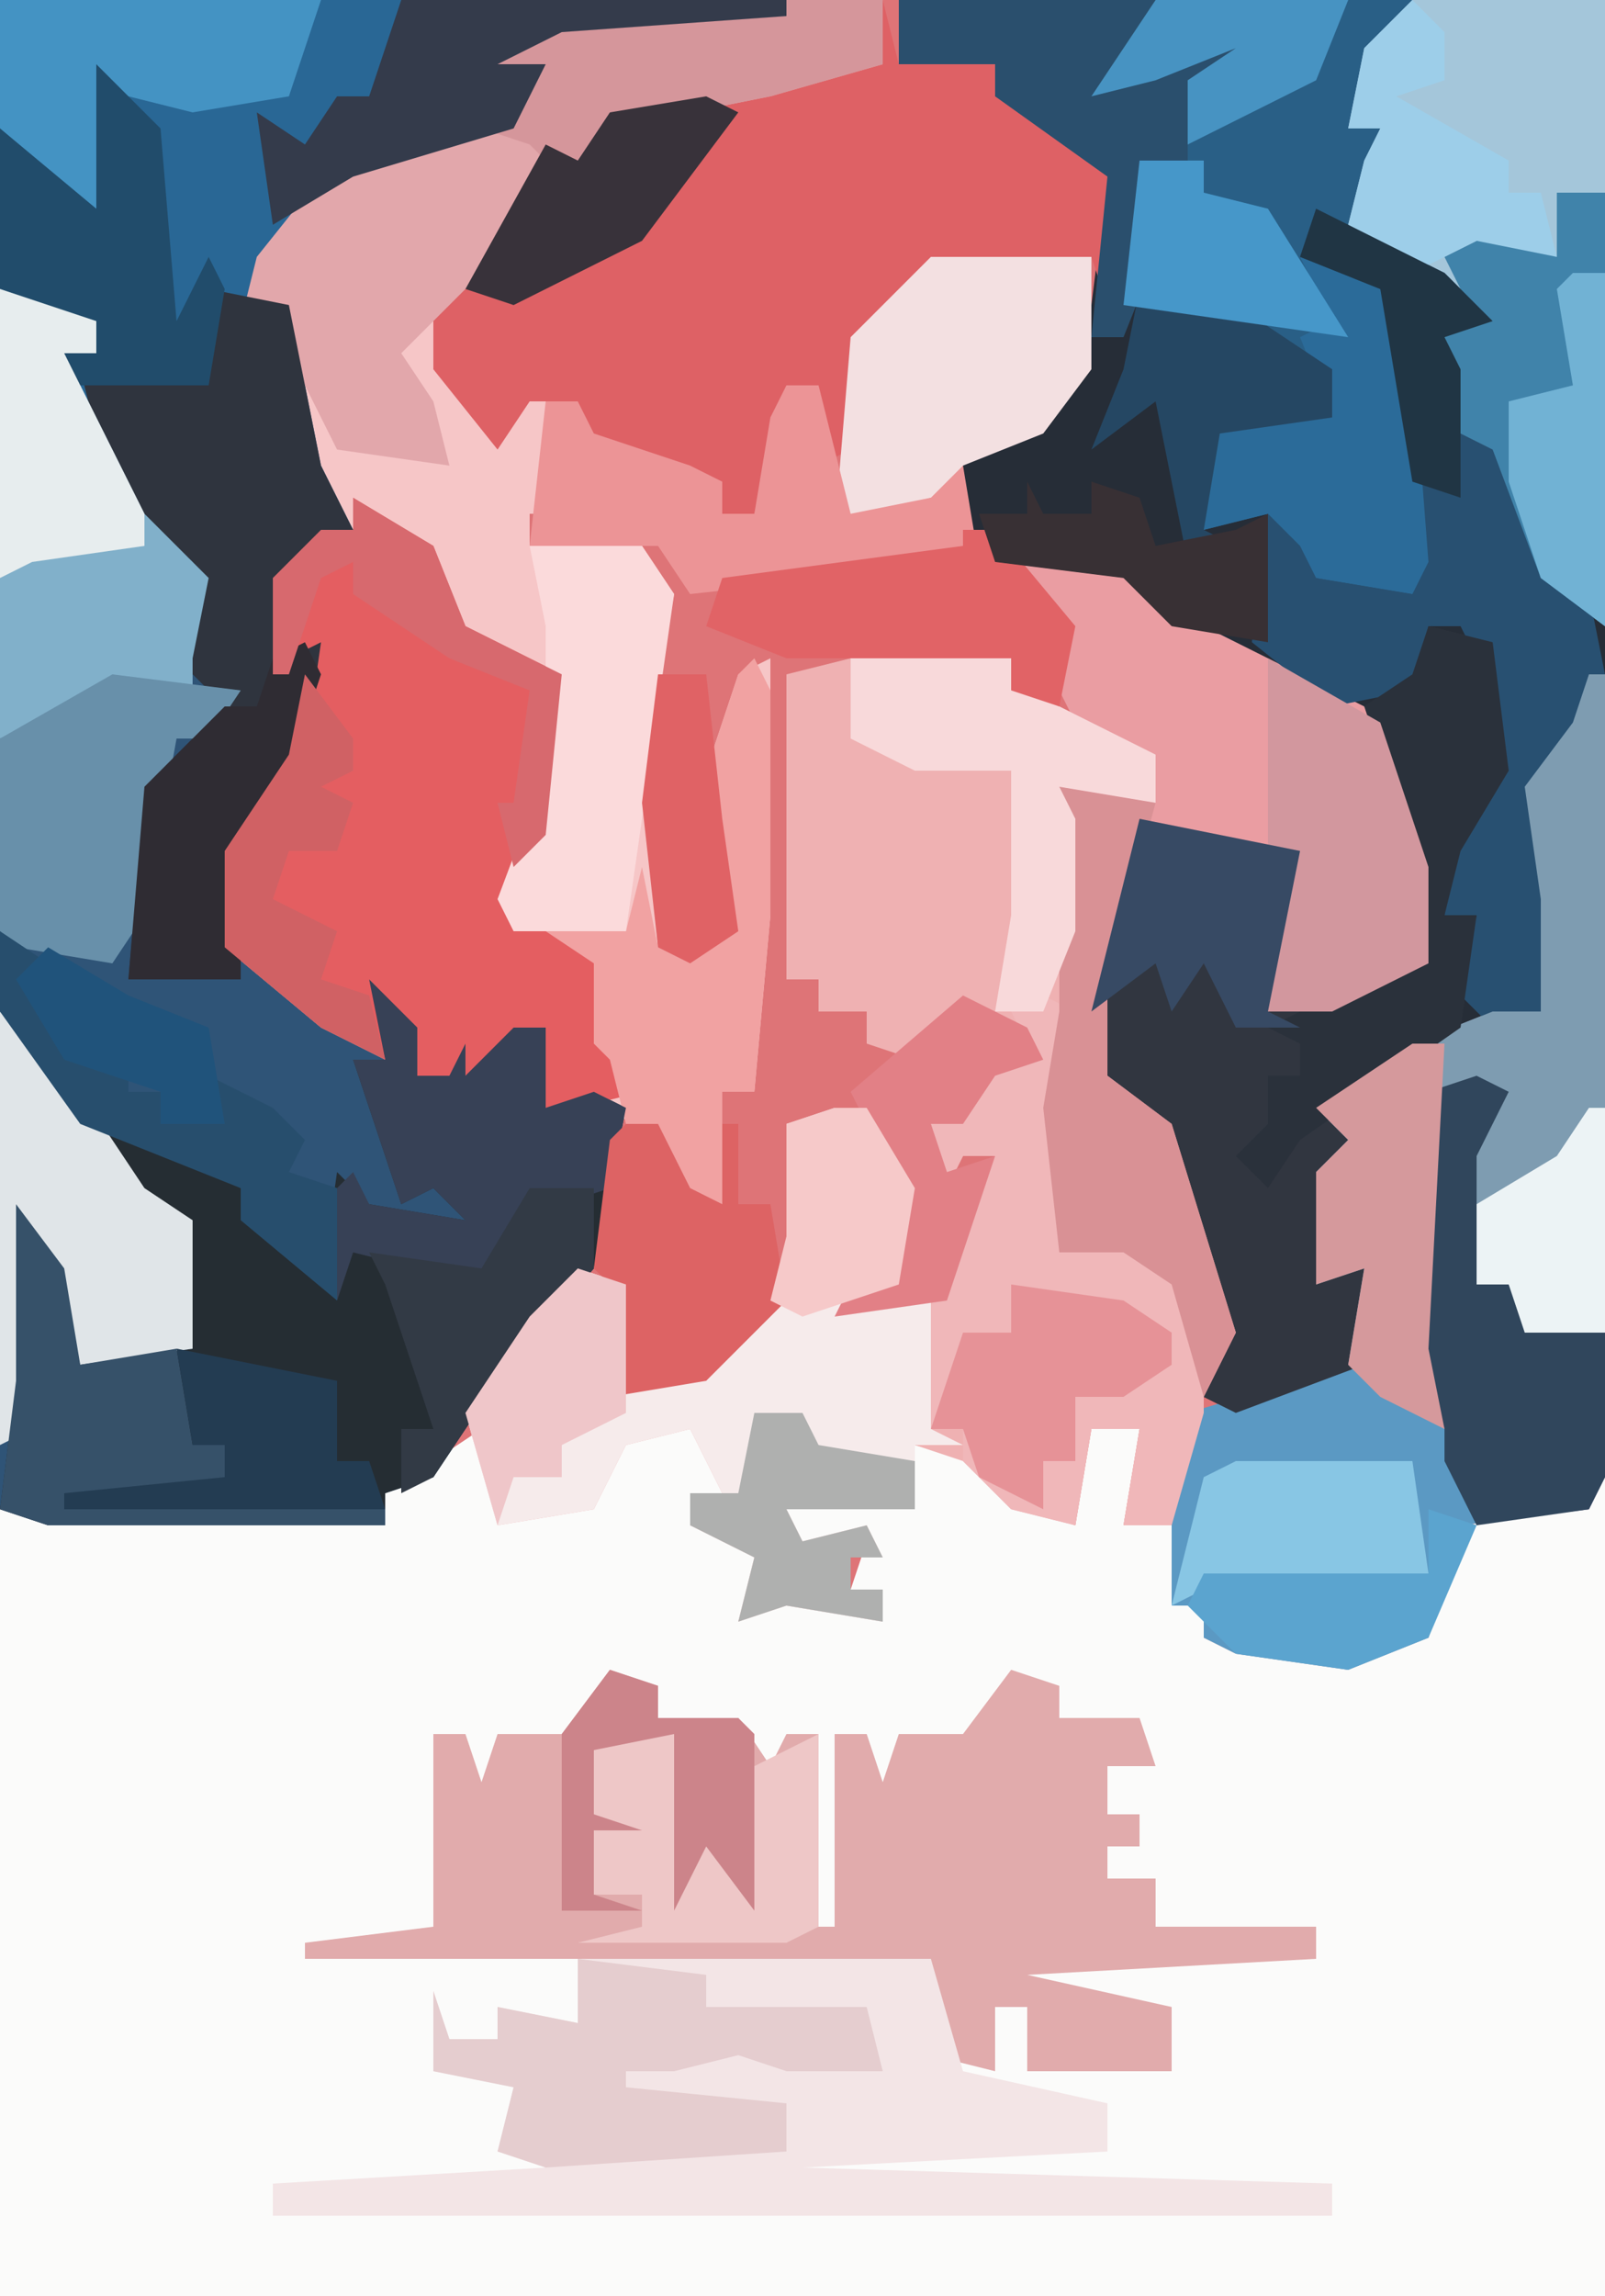 <?xml version="1.0" encoding="UTF-8"?>
<svg version="1.1" xmlns="http://www.w3.org/2000/svg" width="100" height="143">
<path d="M0,0 L100,0 L100,143 L0,143 Z " fill="#DE7477" transform="translate(0,0)"/>
<path d="M0,0 L2,3 L2,5 L0,5 L0,7 L5,8 L3,13 L7,11 L12,13 L12,11 L10,11 L11,8 L6,9 L6,6 L14,6 L14,2 L18,3 L21,6 L24,7 L25,1 L28,1 L27,7 L30,7 L30,12 L32,12 L32,14 L41,15 L46,14 L48,7 L56,6 L57,4 L57,55 L-43,55 L-43,6 L-19,7 L-19,5 L-13,1 L-12,6 L-6,5 L-4,1 Z " fill="#FBFBFA" transform="translate(43,88)"/>
<path d="M0,0 L49,0 L49,1 L35,2 L31,4 L34,4 L32,8 L22,11 L17,16 L15,20 L18,19 L20,29 L22,33 L18,36 L18,41 L20,40 L19,47 L15,53 L15,59 L24,66 L23,61 L26,64 L26,67 L28,67 L29,65 L29,67 L32,64 L34,64 L34,69 L37,68 L39,69 L37,79 L31,86 L27,92 L24,93 L24,95 L3,95 L0,94 Z " fill="#2F5477" transform="translate(0,0)"/>
<path d="M0,0 L44,0 L44,42 L41,48 L40,53 L41,56 L41,65 L35,64 L28,69 L28,72 L27,73 L26,80 L30,78 L29,85 L21,88 L19,87 L20,83 L16,70 L12,67 L12,61 L15,51 L25,53 L23,63 L33,60 L30,47 L27,44 L16,38 L14,36 L6,35 L6,33 L4,33 L4,28 L9,26 L12,19 L13,11 L6,6 L6,4 L0,4 Z " fill="#262D37" transform="translate(56,0)"/>
<path d="M0,0 L10,0 L11,2 L19,6 L19,9 L13,8 L14,10 L14,25 L13,33 L14,36 L19,37 L22,40 L22,47 L31,44 L32,38 L29,39 L29,32 L31,30 L29,28 L35,24 L40,22 L43,22 L43,15 L42,8 L45,4 L47,1 L47,51 L46,53 L38,54 L36,61 L31,63 L24,62 L22,61 L22,59 L20,59 L20,54 L17,54 L18,48 L15,48 L14,54 L10,53 L7,50 L4,49 L4,53 L-4,53 L-3,55 L1,54 L2,56 L0,56 L0,58 L2,58 L2,60 L-4,59 L-7,60 L-6,56 L-10,54 L-10,52 L-8,52 L-10,48 L-14,49 L-16,53 L-22,54 L-24,47 L-20,41 L-17,38 L-14,39 L-14,45 L-9,45 L-8,42 L-4,39 L-4,29 L1,28 L4,33 L3,39 L2,40 L6,40 L6,35 L9,31 L7,31 L6,33 L5,29 L11,24 L7,22 L4,25 L1,24 L1,22 L-2,22 L-2,20 L-4,20 L-4,1 Z " fill="#EFB1B2" transform="translate(53,41)"/>
<path d="M0,0 L6,0 L6,4 L-1,6 L-11,8 L-14,11 L-18,16 L-21,18 L-21,23 L-18,27 L-16,24 L-15,25 L-15,31 L-13,32 L-16,32 L-16,34 L-9,34 L-7,37 L-9,48 L-8,59 L-4,58 L-5,48 L-3,42 L-1,41 L-1,57 L-2,68 L-4,68 L-4,75 L-8,73 L-8,70 L-15,69 L-15,64 L-17,64 L-18,67 L-23,67 L-25,62 L-25,66 L-29,64 L-35,59 L-35,53 L-31,47 L-30,41 L-32,42 L-32,36 L-29,33 L-27,33 L-30,29 L-32,20 L-34,20 L-33,16 L-29,11 L-25,9 L-17,7 L-16,5 L-19,4 L-14,1 Z " fill="#F6C6C7" transform="translate(49,0)"/>
<path d="M0,0 L49,0 L49,1 L35,2 L31,4 L34,4 L32,8 L22,11 L17,16 L15,20 L18,19 L20,29 L22,33 L18,36 L18,41 L20,40 L19,47 L15,53 L15,61 L8,61 L9,49 L14,44 L11,41 L12,35 L7,31 L4,22 L6,22 L5,20 L0,18 Z " fill="#296795" transform="translate(0,0)"/>
<path d="M0,0 L28,0 L28,39 L24,36 L21,28 L19,27 L18,21 L20,20 L11,14 L11,16 L15,20 L17,30 L16,37 L10,36 L9,34 L7,32 L3,33 L3,25 L5,26 L11,26 L9,22 L3,19 L-2,19 L-1,10 L2,10 L1,6 L5,3 L0,5 L-4,6 Z " fill="#295F86" transform="translate(72,0)"/>
<path d="M0,0 L1,0 L1,50 L0,52 L-8,53 L-10,60 L-15,62 L-22,61 L-24,60 L-24,58 L-26,58 L-26,51 L-25,46 L-15,43 L-14,37 L-17,38 L-17,31 L-15,29 L-17,27 L-11,23 L-6,21 L-3,21 L-3,14 L-4,7 L-1,3 Z " fill="#5B99C3" transform="translate(99,42)"/>
<path d="M0,0 L3,1 L3,3 L8,3 L10,6 L11,4 L13,4 L13,16 L14,16 L14,4 L16,4 L17,7 L18,4 L22,4 L25,0 L28,1 L28,3 L33,3 L34,6 L31,6 L31,9 L33,9 L33,11 L31,11 L31,13 L34,13 L34,16 L44,16 L44,18 L26,19 L35,21 L35,25 L26,25 L26,21 L24,21 L24,25 L20,24 L20,18 L-19,18 L-19,17 L-11,16 L-11,4 L-9,4 L-8,7 L-7,4 L-3,4 Z " fill="#E1ABAC" transform="translate(38,104)"/>
<path d="M0,0 L1,4 L7,4 L7,6 L12,8 L15,11 L14,19 L13,16 L3,17 L-1,21 L-2,28 L-4,29 L-4,24 L-6,24 L-8,32 L-10,32 L-10,30 L-19,27 L-19,25 L-22,25 L-24,28 L-28,23 L-28,18 L-23,13 L-20,9 L-19,10 L-17,7 L-11,6 L-2,4 L0,4 Z " fill="#DE6165" transform="translate(55,0)"/>
<path d="M0,0 L3,3 L3,6 L5,6 L6,4 L6,6 L9,3 L11,3 L11,8 L14,7 L16,8 L14,18 L8,25 L4,31 L1,32 L1,34 L-20,34 L-23,33 L-22,25 L-22,14 L-19,18 L-18,24 L-11,23 L-12,15 L-17,11 L-17,8 L-13,10 L-8,13 L-3,19 L-2,12 L0,14 L6,15 L4,13 L2,14 L-1,5 L1,5 Z " fill="#252D33" transform="translate(23,61)"/>
<path d="M0,0 L5,3 L7,8 L13,11 L12,21 L10,26 L16,28 L16,34 L18,37 L14,38 L12,38 L12,33 L10,33 L9,36 L4,36 L2,31 L2,35 L-2,33 L-8,28 L-8,22 L-4,16 L-3,10 L-5,11 L-5,5 L-2,2 L0,2 Z " fill="#E45E61" transform="translate(22,31)"/>
<path d="M0,0 L22,0 L24,7 L33,9 L33,12 L14,13 L47,14 L47,16 L-19,16 L-19,14 L-2,13 L-5,12 L-4,8 L-9,7 L-9,2 L-8,5 L-5,5 L-5,3 L0,4 Z " fill="#F3E5E6" transform="translate(36,122)"/>
<path d="M0,0 L4,1 L5,9 L2,14 L1,18 L3,18 L2,25 L-5,30 L-5,33 L-6,34 L-7,41 L-3,39 L-4,46 L-12,49 L-14,48 L-13,44 L-17,31 L-21,28 L-21,22 L-18,12 L-8,14 L-10,24 L0,21 L-3,8 L-4,5 L-1,3 Z " fill="#313640" transform="translate(89,39)"/>
<path d="M0,0 L7,0 L10,3 L22,9 L24,12 L26,19 L26,25 L20,28 L16,28 L16,20 L16,18 L9,17 L6,26 L6,32 L10,35 L14,48 L12,52 L10,45 L7,43 L3,43 L2,34 L3,28 L3,14 L9,15 L9,12 L4,10 L3,8 L2,2 Z " fill="#EA9DA2" transform="translate(63,35)"/>
<path d="M0,0 L2,0 L5,5 L4,11 L3,12 L6,12 L6,20 L8,21 L5,21 L5,25 L-3,25 L-2,27 L2,26 L3,28 L1,28 L1,30 L3,30 L3,32 L-3,31 L-6,32 L-5,28 L-9,26 L-9,24 L-7,24 L-9,20 L-13,21 L-15,25 L-21,26 L-23,19 L-19,13 L-16,10 L-13,11 L-13,17 L-8,17 L-7,14 L-3,11 L-3,1 Z " fill="#F6EBEB" transform="translate(52,69)"/>
<path d="M0,0 L12,0 L12,39 L8,36 L5,28 L3,27 L2,21 L4,20 L-4,14 L-3,10 L-2,8 L-4,8 L-3,3 Z " fill="#A4C6DA" transform="translate(88,0)"/>
<path d="M0,0 L8,4 L11,7 L8,8 L10,14 L12,13 L14,23 L17,24 L18,29 L15,35 L14,40 L15,43 L15,52 L11,51 L9,49 L10,44 L8,44 L9,39 L11,35 L10,28 L9,26 L7,26 L6,30 L1,31 L-4,27 L-3,18 L1,21 L0,23 L6,24 L5,9 L4,5 L-1,3 Z " fill="#285071" transform="translate(82,13)"/>
<path d="M0,0 L1,0 L1,41 L-4,41 L-5,38 L-7,38 L-8,28 L-8,27 L-9,27 L-10,42 L-9,47 L-13,45 L-15,43 L-14,37 L-17,38 L-17,31 L-15,29 L-17,27 L-11,23 L-6,21 L-3,21 L-3,14 L-4,7 L-1,3 Z " fill="#7E9CB1" transform="translate(99,42)"/>
<path d="M0,0 L6,0 L6,4 L-1,6 L-11,8 L-14,11 L-18,16 L-22,20 L-24,22 L-22,25 L-21,29 L-28,28 L-32,20 L-34,20 L-33,16 L-29,11 L-25,9 L-17,7 L-16,5 L-19,4 L-14,1 Z " fill="#E2A7AB" transform="translate(49,0)"/>
<path d="M0,0 L5,1 L7,11 L9,15 L5,18 L5,23 L7,22 L6,29 L2,35 L2,43 L-5,43 L-4,31 L1,26 L-2,23 L-1,17 L-6,13 L-8,5 L-2,5 L0,6 Z " fill="#2F343E" transform="translate(13,18)"/>
<path d="M0,0 L2,1 L1,12 L2,15 L7,16 L10,19 L10,26 L8,33 L5,33 L6,27 L3,27 L2,33 L-2,32 L-5,29 L-5,27 L-7,27 L-7,19 L-5,13 L-3,10 L-5,10 L-6,12 L-7,8 L-1,3 L-2,1 Z " fill="#F0B7B9" transform="translate(65,62)"/>
<path d="M0,0 L6,2 L6,4 L4,4 L9,14 L13,18 L12,23 L12,25 L5,26 L0,28 Z " fill="#81B0CA" transform="translate(0,18)"/>
<path d="M0,0 L10,0 L10,7 L7,11 L2,13 L0,17 L0,15 L-6,17 L-5,5 Z " fill="#F3E0E1" transform="translate(58,16)"/>
<path d="M0,0 L8,1 L8,3 L18,3 L19,7 L13,7 L10,6 L6,7 L3,7 L3,8 L13,9 L13,12 L-2,13 L-5,12 L-4,8 L-9,7 L-9,2 L-8,5 L-5,5 L-5,3 L0,4 Z " fill="#E5CDCF" transform="translate(36,122)"/>
<path d="M0,0 L2,1 L0,5 L0,13 L2,13 L3,15 L8,16 L8,25 L7,27 L0,28 L-2,24 L-2,22 L-4,17 L-3,1 Z " fill="#30465C" transform="translate(92,67)"/>
<path d="M0,0 L3,0 L3,27 L-1,24 L-4,16 L-6,15 L-7,9 L-5,8 L-7,4 L-3,2 L0,4 Z " fill="#4083AA" transform="translate(97,12)"/>
<path d="M0,0 L4,1 L5,9 L2,14 L1,18 L3,18 L2,25 L-8,32 L-10,35 L-12,33 L-10,31 L-10,28 L-8,28 L-8,26 L-10,25 L-2,21 L0,21 L-3,8 L-4,5 L-1,3 Z " fill="#2A313B" transform="translate(89,39)"/>
<path d="M0,0 L1,2 L1,16 L0,27 L-2,27 L-2,34 L-6,32 L-6,29 L-8,29 L-9,25 L-10,24 L-10,19 L-13,17 L-8,17 L-7,13 L-6,18 L-2,17 L-3,7 L-1,1 Z " fill="#F1A2A2" transform="translate(47,41)"/>
<path d="M0,0 L2,0 L4,8 L9,7 L11,5 L12,11 L-6,13 L-8,10 L-16,10 L-15,1 L-13,1 L-12,3 L-6,5 L-4,6 L-4,8 L-2,8 L-1,2 Z " fill="#EC9496" transform="translate(49,24)"/>
<path d="M0,0 L7,4 L10,13 L10,19 L4,22 L0,22 L0,14 L0,12 Z " fill="#D2979E" transform="translate(79,41)"/>
<path d="M0,0 L3,3 L3,6 L5,6 L6,4 L6,6 L9,3 L11,3 L11,8 L14,7 L16,8 L15,13 L9,15 L7,19 L-1,17 L-2,20 L-3,14 L-1,12 L0,14 L6,15 L4,13 L2,14 L-1,5 L1,5 Z " fill="#374156" transform="translate(23,61)"/>
<path d="M0,0 L5,5 L9,11 L12,13 L12,21 L5,22 L2,14 L2,26 L0,27 Z " fill="#E0E5E8" transform="translate(0,63)"/>
<path d="M0,0 L8,1 L6,4 L4,4 L2,15 L0,18 L-6,17 L-7,16 L-7,4 Z " fill="#6890AA" transform="translate(7,42)"/>
<path d="M0,0 L5,2 L7,6 L8,19 L7,21 L1,20 L0,18 L-2,16 L-6,17 L-6,9 L-4,10 L2,10 L0,5 L2,4 Z " fill="#2B6B99" transform="translate(81,16)"/>
<path d="M0,0 L3,4 L4,10 L10,9 L11,15 L13,15 L13,17 L23,19 L23,20 L2,20 L-1,19 L0,11 Z " fill="#365169" transform="translate(1,75)"/>
<path d="M0,0 L6,1 L3,12 L3,18 L7,21 L11,34 L9,38 L7,31 L4,29 L0,29 L-1,20 L0,14 Z " fill="#D99195" transform="translate(66,49)"/>
<path d="M0,0 L7,0 L9,3 L6,24 L-1,24 L-2,22 L1,14 L1,5 Z " fill="#FBDADB" transform="translate(33,34)"/>
<path d="M0,0 L20,0 L18,6 L12,7 L8,6 L7,6 L7,14 L0,8 Z " fill="#4493C3" transform="translate(0,0)"/>
<path d="M0,0 L10,0 L11,2 L19,6 L19,9 L13,8 L14,10 L14,17 L12,22 L9,22 L10,16 L10,13 L10,7 L4,7 L0,5 Z " fill="#F8D9DA" transform="translate(53,41)"/>
<path d="M0,0 L6,0 L6,4 L-1,6 L-11,8 L-14,11 L-16,9 L-19,8 L-16,5 L-19,4 L-14,1 Z " fill="#D5969B" transform="translate(49,0)"/>
<path d="M0,0 L16,0 L13,5 L19,2 L22,3 L18,6 L18,10 L15,10 L16,16 L14,21 L12,21 L13,11 L6,6 L6,4 L0,4 Z " fill="#2A4F6D" transform="translate(56,0)"/>
<path d="M0,0 L2,0 L7,6 L6,11 L3,10 L3,8 L-11,8 L-16,6 L-15,3 L0,1 Z " fill="#E16366" transform="translate(60,33)"/>
<path d="M0,0 L4,4 L5,16 L7,12 L8,14 L7,20 L-2,20 L-2,18 L0,18 L-1,16 L-6,14 L-6,4 L0,9 Z " fill="#214C6B" transform="translate(6,4)"/>
<path d="M0,0 L2,0 L4,4 L6,5 L6,0 L7,0 L7,5 L9,5 L10,11 L5,16 L-1,17 L-1,10 L-2,9 L-1,1 Z " fill="#DD6364" transform="translate(39,70)"/>
<path d="M0,0 L24,0 L24,1 L10,2 L6,4 L9,4 L7,8 L-3,11 L-8,14 L-9,7 L-6,9 L-4,6 L-2,6 Z " fill="#343B4B" transform="translate(25,0)"/>
<path d="M0,0 L2,0 L3,7 L6,7 L7,2 L11,0 L11,12 L9,13 L-4,13 L0,12 L0,10 L-3,10 L-3,1 Z " fill="#EEC7C7" transform="translate(40,108)"/>
<path d="M0,0 L1,2 L-1,8 L-4,13 L-4,21 L-11,21 L-10,9 L-5,4 L-3,4 L-2,1 Z " fill="#2F2C33" transform="translate(19,40)"/>
<path d="M0,0 L7,1 L10,3 L10,5 L7,7 L4,7 L4,11 L2,11 L2,14 L-2,12 L-3,9 L-5,9 L-3,3 L0,3 Z " fill="#E69297" transform="translate(63,80)"/>
<path d="M0,0 L2,0 L1,19 L2,24 L-2,22 L-4,20 L-3,14 L-6,15 L-6,8 L-4,6 L-6,4 Z " fill="#D5999C" transform="translate(88,65)"/>
<path d="M0,0 L11,0 L12,7 L-2,8 L-4,9 L-3,5 L-2,1 Z " fill="#88C6E4" transform="translate(77,91)"/>
<path d="M0,0 L6,2 L6,4 L4,4 L9,14 L9,16 L2,17 L0,18 Z " fill="#E7EDEE" transform="translate(0,18)"/>
<path d="M0,0 L4,0 L4,5 L-2,12 L-6,18 L-8,19 L-8,15 L-6,15 L-9,6 L-10,4 L-3,5 Z " fill="#323A45" transform="translate(33,74)"/>
<path d="M0,0 L2,2 L2,5 L-1,6 L6,10 L6,12 L8,12 L9,16 L4,15 L0,17 L-4,14 L-3,10 L-2,8 L-4,8 L-3,3 Z " fill="#9DCEE9" transform="translate(88,0)"/>
<path d="M0,0 L3,1 L3,3 L8,3 L9,4 L9,15 L6,11 L4,15 L4,4 L-1,5 L-1,9 L2,10 L-1,10 L-1,14 L2,15 L-3,15 L-3,4 Z " fill="#CC848A" transform="translate(38,104)"/>
<path d="M0,0 L3,2 L3,5 L5,8 L8,8 L8,10 L10,10 L10,12 L14,12 L13,9 L17,11 L19,13 L18,15 L21,16 L21,23 L15,18 L15,16 L10,14 L5,12 L0,5 Z " fill="#274E6D" transform="translate(0,58)"/>
<path d="M0,0 L3,0 L4,2 L10,3 L10,6 L2,6 L3,8 L7,7 L8,9 L6,9 L6,11 L8,11 L8,13 L2,12 L-1,13 L0,9 L-4,7 L-4,5 L-1,5 Z " fill="#AFB0AF" transform="translate(47,88)"/>
<path d="M0,0 L6,1 L12,5 L12,8 L5,9 L4,15 L6,16 L3,17 L2,12 L1,7 L-3,10 L-1,5 Z " fill="#254763" transform="translate(71,18)"/>
<path d="M0,0 L4,2 L5,4 L2,5 L0,8 L-2,8 L-1,11 L2,10 L-1,19 L-8,20 L-7,18 L-4,18 L-4,12 L-7,6 Z " fill="#E28086" transform="translate(60,62)"/>
<path d="M0,0 L10,2 L8,12 L10,13 L6,13 L4,9 L2,12 L1,9 L-3,12 Z " fill="#374A64" transform="translate(71,51)"/>
<path d="M0,0 L3,4 L3,6 L1,7 L3,8 L2,11 L-1,11 L-2,14 L2,16 L1,19 L4,20 L5,24 L1,22 L-5,17 L-5,11 L-1,5 Z " fill="#D06164" transform="translate(19,42)"/>
<path d="M0,0 L10,2 L10,7 L12,7 L13,10 L-7,10 L-7,9 L3,8 L3,6 L1,6 Z " fill="#233C52" transform="translate(11,84)"/>
<path d="M0,0 L2,1 L-4,9 L-12,13 L-15,12 L-10,3 L-8,4 L-6,1 Z " fill="#38323A" transform="translate(44,6)"/>
<path d="M0,0 L3,1 L3,9 L-1,11 L-1,13 L-4,13 L-5,16 L-7,9 L-3,3 Z " fill="#EFC6C9" transform="translate(36,79)"/>
<path d="M0,0 L5,3 L7,8 L13,11 L12,21 L10,23 L9,19 L10,19 L11,12 L6,10 L0,6 L0,4 L-2,5 L-4,11 L-5,11 L-5,5 L-2,2 L0,2 Z " fill="#D7696E" transform="translate(22,31)"/>
<path d="M0,0 L2,0 L2,22 L-2,19 L-4,13 L-4,8 L0,7 L-1,1 Z " fill="#71B2D4" transform="translate(98,17)"/>
<path d="M0,0 L4,0 L4,2 L8,3 L13,11 L6,10 L-1,9 Z " fill="#4697C9" transform="translate(71,10)"/>
<path d="M0,0 L1,0 L1,14 L-4,14 L-5,11 L-7,11 L-7,6 L-2,3 Z " fill="#ECF3F5" transform="translate(99,69)"/>
<path d="M0,0 L3,1 L0,8 L-5,10 L-12,9 L-15,6 L-14,4 L0,4 Z " fill="#5BA4CF" transform="translate(89,94)"/>
<path d="M0,0 L2,0 L5,5 L4,11 L-2,13 L-4,12 L-3,8 L-3,1 Z " fill="#F6C9C9" transform="translate(52,69)"/>
<path d="M0,0 L1,2 L4,2 L4,0 L7,1 L8,4 L13,3 L15,2 L15,10 L9,9 L6,6 L-2,5 L-3,2 L0,2 Z " fill="#383034" transform="translate(64,30)"/>
<path d="M0,0 L12,0 L10,5 L6,7 L2,9 L2,5 L5,3 L0,5 L-4,6 Z " fill="#4793C2" transform="translate(72,0)"/>
<path d="M0,0 L3,0 L4,9 L5,16 L2,18 L0,17 L-1,8 Z " fill="#E06265" transform="translate(41,42)"/>
<path d="M0,0 L5,3 L10,5 L11,11 L7,11 L7,9 L1,7 L-2,2 Z " fill="#20537B" transform="translate(3,59)"/>
<path d="M0,0 L8,4 L11,7 L8,8 L9,10 L9,18 L6,17 L4,5 L-1,3 Z " fill="#203544" transform="translate(82,13)"/>
</svg>
